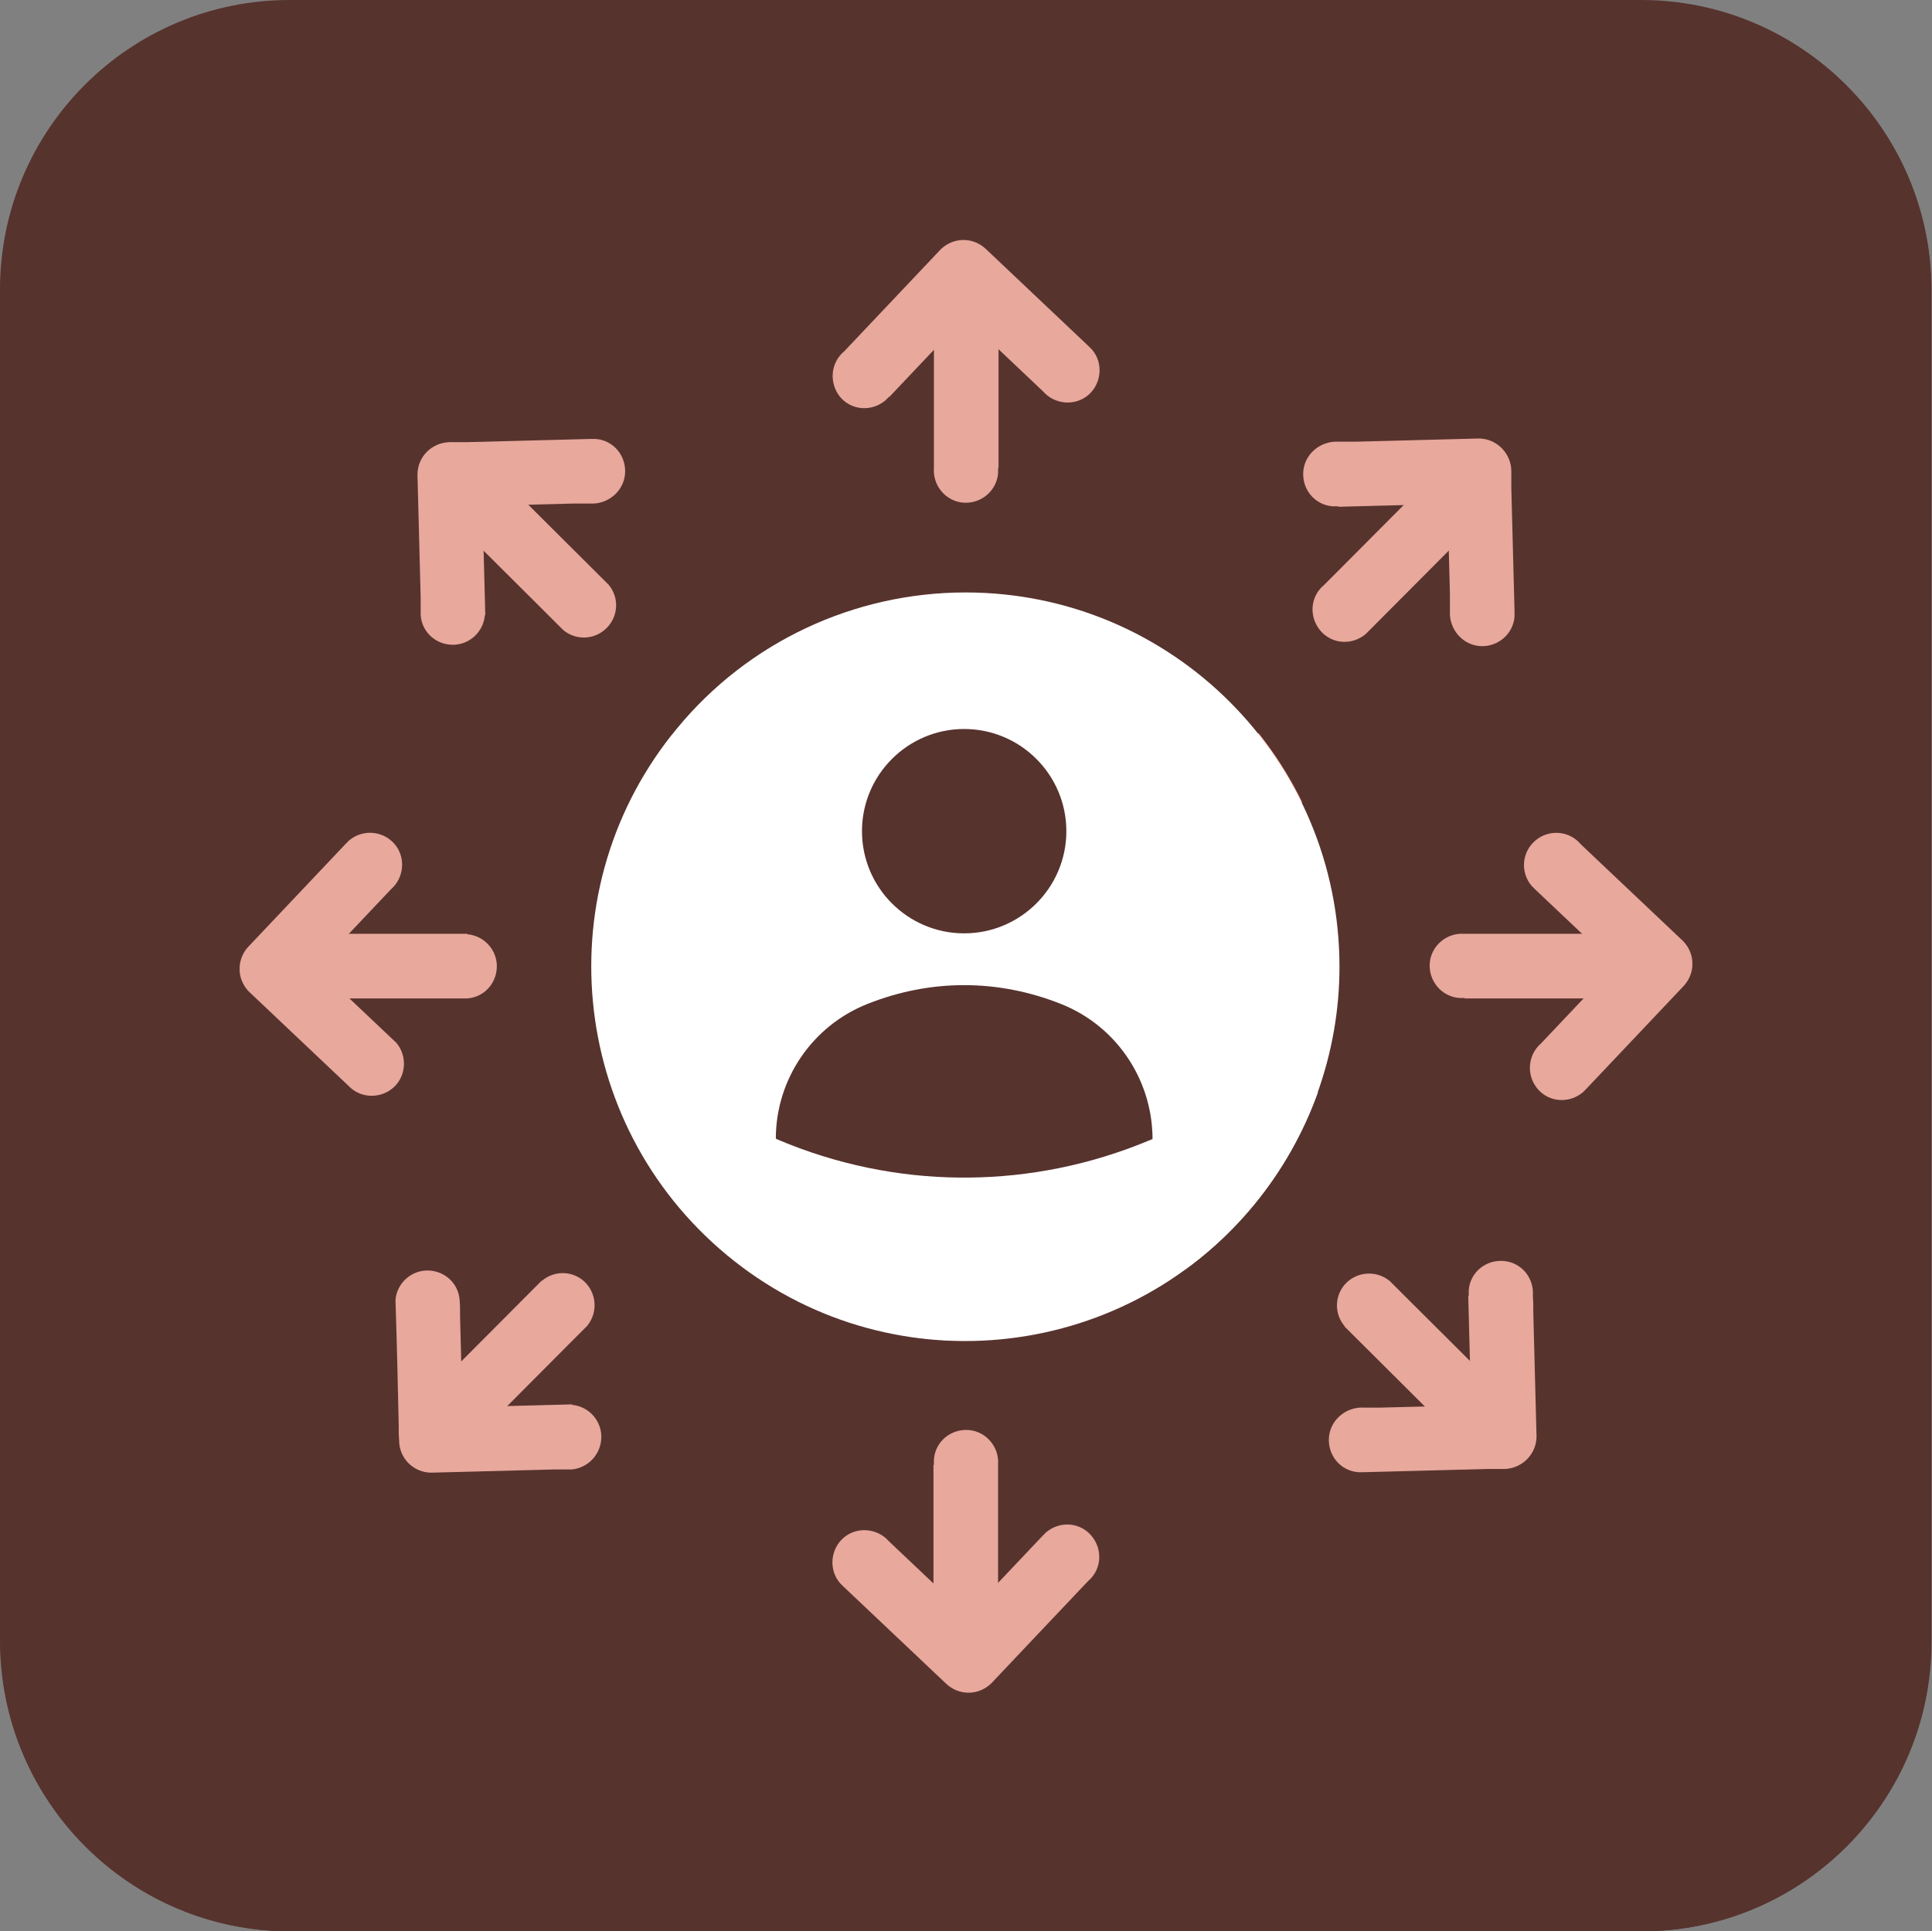 <?xml version="1.0" encoding="UTF-8"?>
<svg id="Layer_2" data-name="Layer 2" xmlns="http://www.w3.org/2000/svg" xmlns:xlink="http://www.w3.org/1999/xlink" viewBox="0 0 42.16 42.15">
  <rect x="0" y="0" width="42.16" height="42.15" fill="#808080" stroke="none"/>
  <defs>
    <style>
      .cls-1 {
        clip-path: url(#clippath);
      }

      .cls-2 {
        fill: none;
      }

      .cls-2, .cls-3, .cls-4, .cls-5, .cls-6 {
        stroke-width: 0px;
      }

      .cls-3 {
        fill: #57332e;
      }

      .cls-4 {
        fill: #e8a89c;
      }

      .cls-5 {
        fill: #fff;
      }

      .cls-6 {
        fill: #f5a699;
      }
    </style>
    <clipPath id="clippath">
      <rect class="cls-2" x="5.23" y="5.24" width="31.7" height="31.7"/>
    </clipPath>
  </defs>
  <g id="Layer_1-2" data-name="Layer 1">
    <g>
      <path class="cls-3" d="M35.81,42.13H6.32c-3.49,0-6.32-2.83-6.32-6.32V6.32C0,2.83,2.83,0,6.32,0h29.49c3.49,0,6.32,2.83,6.32,6.32v29.49c0,3.49-2.83,6.32-6.32,6.32"/>
      <path class="cls-3" d="M35.84,42.15H6.34C2.85,42.15.02,39.32.02,35.83V6.34C.02,2.85,2.85.02,6.34.02h29.49c3.49,0,6.32,2.83,6.32,6.32v29.49c0,3.49-2.83,6.32-6.32,6.32"/>
      <path class="cls-5" d="M10.35,33.67c0-2.37,1.92-4.3,4.29-4.3s4.3,1.92,4.3,4.3"/>
      <path class="cls-5" d="M17.07,25.94c0,1.34-1.09,2.43-2.43,2.43s-2.43-1.09-2.43-2.43,1.09-2.43,2.43-2.43,2.43,1.09,2.43,2.43"/>
      <path class="cls-5" d="M23.24,33.67c0-2.37,1.92-4.3,4.29-4.3s4.3,1.92,4.3,4.3"/>
      <path class="cls-5" d="M29.97,25.94c0,1.34-1.09,2.43-2.43,2.43s-2.43-1.09-2.43-2.43,1.09-2.43,2.43-2.43,2.43,1.09,2.43,2.43"/>
      <path class="cls-5" d="M17.78,33.67c0-1.8,1.46-3.27,3.27-3.27s3.27,1.46,3.27,3.27"/>
      <path class="cls-5" d="M22.89,27.79c0,1.02-.83,1.85-1.85,1.85s-1.85-.83-1.85-1.85.83-1.85,1.85-1.85,1.85.83,1.85,1.85"/>
      <path class="cls-6" d="M21.04,23.1c-.63,0-1.26-.19-1.81-.56-2.66-1.8-7.11-5.4-7.11-9.32s2.76-5.52,5.13-5.52c1.74,0,3.08,1.04,3.8,1.76.72-.72,2.06-1.76,3.8-1.76,2.37,0,5.13,1.45,5.13,5.52s-4.46,7.52-7.11,9.32c-.55.37-1.18.56-1.81.56ZM17.25,9.3c-2.21,0-3.53,1.47-3.53,3.92,0,3.3,4.48,6.69,6.41,8,.56.38,1.28.38,1.84,0,1.93-1.3,6.41-4.69,6.41-8,0-2.46-1.32-3.92-3.53-3.92-1.26,0-2.29.88-2.78,1.41-.27.28-.63.44-1.02.44h0c-.38,0-.75-.16-1.01-.44-.5-.53-1.52-1.41-2.78-1.41Z"/>
      <path class="cls-3" d="M21.07,29.26c-1.83,0-3.68-.62-5.2-1.88-3.47-2.88-3.95-8.02-1.08-11.5,1.55-1.87,3.86-2.96,6.29-2.96h0c4.51,0,8.16,3.66,8.16,8.17,0,1.9-.67,3.74-1.88,5.21-1.61,1.95-3.94,2.95-6.29,2.95M35.83.02H6.33C2.84.02.01,2.85.01,6.34v29.49c0,3.49,2.83,6.32,6.32,6.32h29.49c3.49,0,6.32-2.83,6.32-6.32V6.34C42.15,2.85,39.32.02,35.83.02"/>
      <path class="cls-5" d="M28.73,21.09c0,4.23-3.43,7.65-7.65,7.65s-7.65-3.43-7.65-7.65,3.43-7.65,7.65-7.65,7.65,3.43,7.65,7.65"/>
    </g>
    <g class="cls-1">
      <path class="cls-5" d="M28.21,21.09c0,3.94-3.2,7.14-7.14,7.14-3.94,0-7.14-3.2-7.14-7.14,0-3.94,3.2-7.14,7.14-7.14.46,0,.93.05,1.38.14,3.33.69,5.73,3.61,5.76,7.01.01.28.25.5.53.49.27-.01.48-.23.49-.49,0-4.51-3.65-8.17-8.16-8.17-2.43,0-4.74,1.08-6.29,2.96-2.88,3.47-2.39,8.62,1.08,11.5,3.47,2.88,8.62,2.39,11.49-1.08,1.21-1.46,1.88-3.31,1.88-5.21-.01-.28-.25-.5-.53-.49-.27.01-.48.23-.49.49"/>
      <path class="cls-4" d="M19.41,8.66l2.11-2.23h-.99l2.23,2.11c.25.29.7.33.99.08.29-.25.33-.7.08-.99l-.08-.08-2.23-2.11c-.28-.27-.71-.27-.99,0l-2.11,2.23c-.3.25-.33.69-.09.99.25.3.69.33.99.08l.08-.08Z"/>
      <path class="cls-4" d="M21.79,10.21v-3.38s-.01-.49-.01-.49c-.03-.39-.37-.67-.76-.64-.34.03-.61.3-.64.64v3.38s0,.49,0,.49c-.03.39.26.73.64.76.39.03.73-.26.76-.64v-.12"/>
      <path class="cls-4" d="M22.75,33.52l-2.11,2.23h.99l-2.23-2.11c-.25-.29-.7-.33-.99-.08-.29.25-.33.7-.08.99l.08.08,2.23,2.11c.28.27.71.27.99,0l2.11-2.23c.3-.25.33-.69.08-.99-.25-.3-.69-.33-.99-.08l-.08.08"/>
      <path class="cls-4" d="M20.37,31.97v3.38s.01.49.01.49c.03.39.37.67.76.64.34-.03.61-.3.64-.64v-3.38s0-.49,0-.49c.03-.39-.26-.73-.64-.76-.39-.03-.73.25-.76.64v.12Z"/>
      <path class="cls-4" d="M33.51,19.42l2.23,2.11v-.99l-2.11,2.23c-.29.25-.33.69-.08.99s.69.33.99.08l.08-.08,2.11-2.23c.27-.28.27-.71,0-.99l-2.23-2.11c-.25-.3-.69-.34-.99-.09-.3.25-.34.69-.09.99l.09.09Z"/>
      <path class="cls-4" d="M31.96,21.79h3.38s.49-.01.49-.01c.39-.03.67-.37.64-.76-.03-.34-.3-.61-.64-.64h-3.38s-.49,0-.49,0c-.39-.03-.73.26-.76.64-.03.39.26.73.64.76h.12"/>
      <path class="cls-4" d="M8.65,22.76l-2.23-2.11v.99l2.11-2.23c.29-.25.33-.7.08-.99-.25-.29-.69-.33-.99-.08l-.08.08-2.11,2.23c-.27.28-.27.71,0,.99l2.23,2.11c.29.25.74.21.99-.08.22-.26.22-.65,0-.91"/>
    </g>
    <g>
      <path class="cls-4" d="M10.2,20.38h-3.38s-.49.01-.49.01c-.39-.03-.73.25-.76.64-.03.39.25.73.64.76h3.5s.49,0,.49,0c.39-.03.67-.37.64-.76-.03-.34-.3-.61-.64-.64"/>
      <path class="cls-4" d="M10.59,13.42l-.07-2.68c0-.13,0-.26-.01-.38l-.7.7,2.69-.07h.38c.39.02.73-.27.76-.65.03-.39-.25-.73-.64-.76h-.12l-2.69.07h-.38c-.39.01-.7.32-.7.71l.07,2.69c0,.13,0,.26,0,.38.03.39.37.67.76.64.34-.03.61-.3.64-.64"/>
      <path class="cls-4" d="M13.28,12.76l-2.33-2.32-.33-.33c-.25-.3-.69-.33-.99-.08-.29.25-.33.7-.08.99l.08.08,2.33,2.32.33.33c.3.25.74.21.99-.09.22-.26.22-.64,0-.9"/>
      <path class="cls-4" d="M32.04,28.29l.07,2.68c0,.13,0,.26.01.38l.7-.7-2.68.07h-.38c-.39-.02-.73.27-.76.65-.03.39.25.73.64.76h.12l2.69-.07h.38c.39-.01.7-.33.7-.71l-.07-2.69c0-.13,0-.26-.01-.38.03-.39-.25-.73-.64-.76-.39-.03-.73.25-.76.64v.12"/>
      <path class="cls-4" d="M29.34,28.95l2.33,2.32.33.33c.25.3.69.33.99.08.29-.25.33-.7.08-.99l-.08-.08-2.33-2.32-.33-.33c-.3-.25-.74-.21-.99.08-.22.26-.22.64,0,.9"/>
      <path class="cls-4" d="M29.21,11.06l2.68-.07h.38s-.7-.71-.7-.71l.07,2.68v.38c-.02.39.27.73.65.76.39.03.73-.26.76-.64v-.12l-.07-2.69v-.38c-.01-.39-.33-.7-.71-.7l-2.69.07h-.38c-.39-.02-.73.27-.76.65-.03.39.25.73.64.76h.12"/>
      <path class="cls-4" d="M29.88,13.76l2.32-2.33.33-.33c.29-.25.33-.7.08-.99-.25-.29-.7-.33-.99-.08l-.08.08-2.32,2.33-.33.33c-.3.25-.33.69-.08.99.25.3.69.33.99.08l.08-.08"/>
      <path class="cls-4" d="M12.48,30.65l-2.69.07h-.38s.7.71.7.71l-.07-2.68c0-.13,0-.26-.01-.38-.03-.39-.37-.67-.76-.64-.34.03-.61.3-.64.64.03.9.05,1.79.07,2.69,0,.13,0,.26.01.38,0,.39.32.7.7.7l2.69-.07h.38c.39-.04.67-.38.64-.77-.03-.34-.3-.61-.64-.64"/>
      <path class="cls-4" d="M11.82,27.95l-2.32,2.33-.33.33c-.25.3-.22.74.08.99.26.22.65.22.91,0l2.32-2.33.33-.33c.25-.3.21-.74-.08-.99-.26-.22-.64-.22-.9,0"/>
      <path class="cls-3" d="M21.04,21.5c-.72,0-1.43.14-2.11.41-1.21.48-2,1.65-2,2.94h0s.04.02.04.02c1.27.54,2.63.82,3.98.83h.18c1.33-.01,2.67-.28,3.92-.8l.1-.04v-.07c-.03-1.27-.81-2.41-2-2.88-.68-.27-1.39-.41-2.11-.41"/>
      <path class="cls-3" d="M21.04,15.91h0c-1.23,0-2.23,1-2.23,2.23s1,2.23,2.23,2.23,2.23-1,2.23-2.23-1-2.23-2.23-2.23"/>
    </g>
  </g>
</svg>